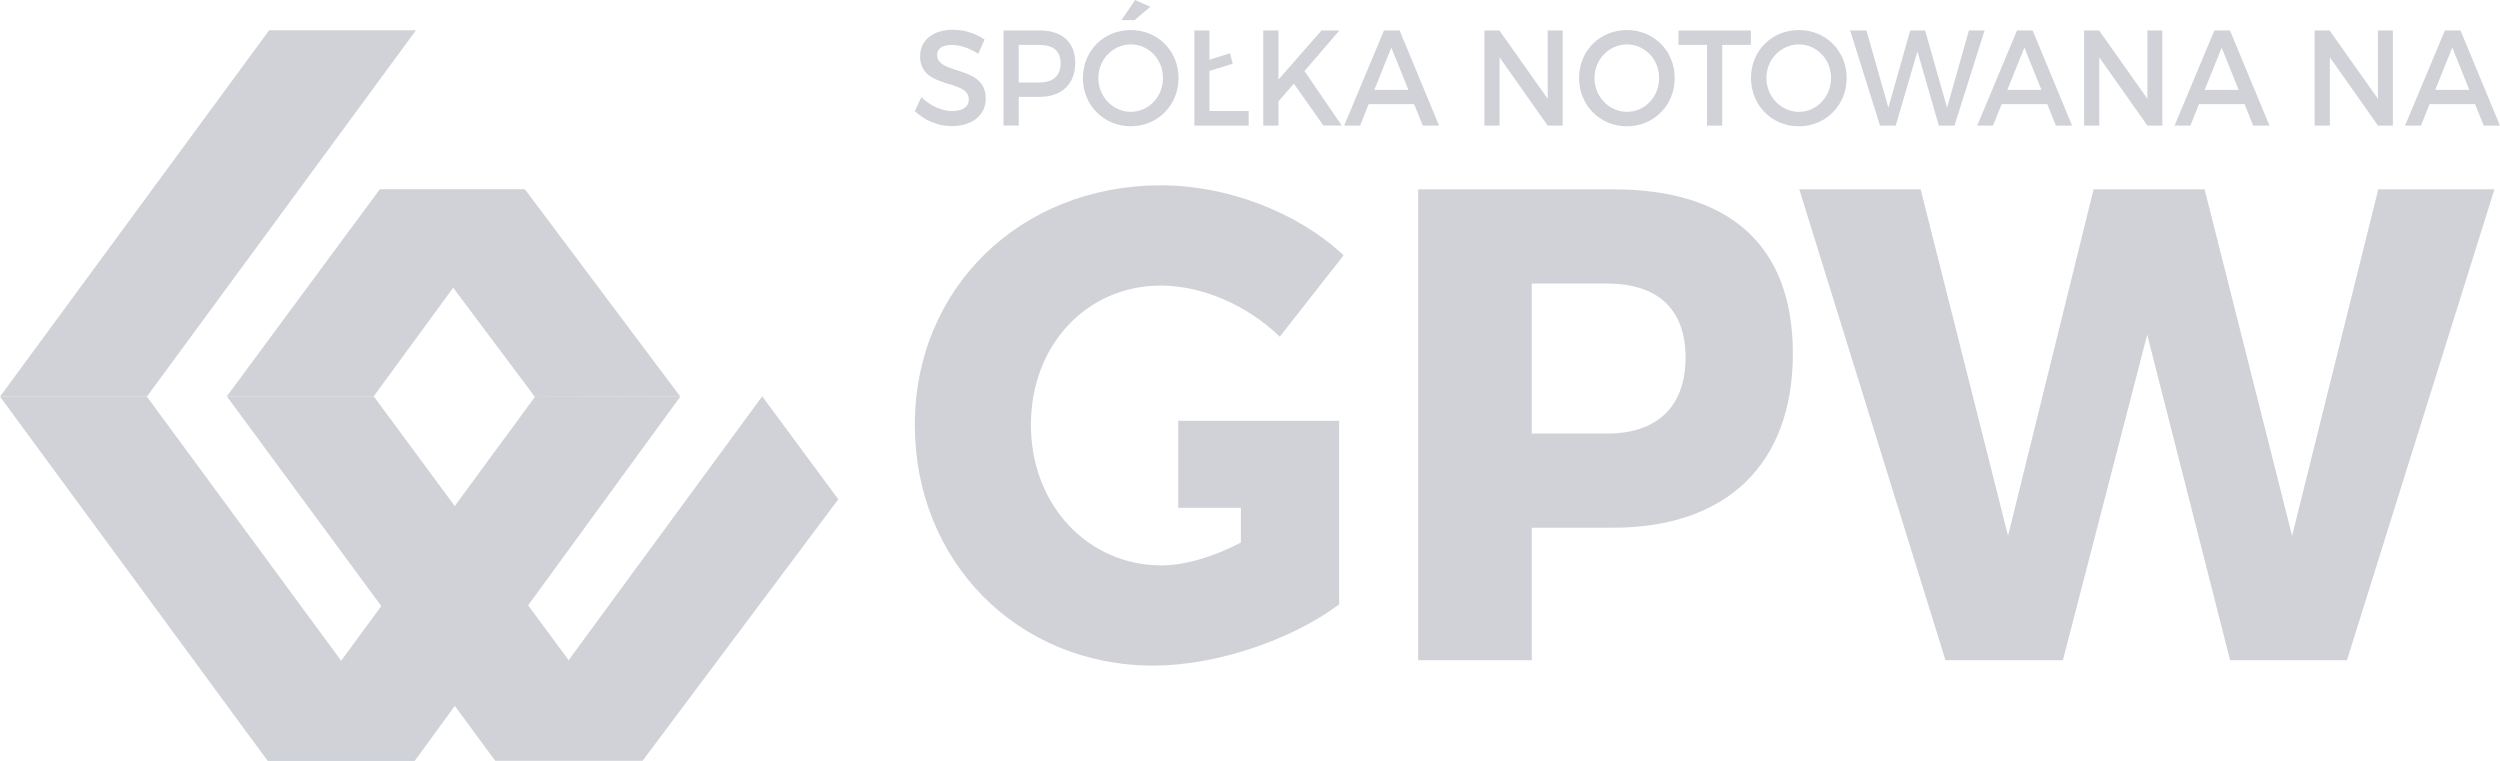 <svg width="69" height="21" viewBox="0 0 69 21" fill="none" xmlns="http://www.w3.org/2000/svg">
<g clip-path="url(#clip0_1_292)">
<path fill-rule="evenodd" clip-rule="evenodd" d="M7.427 0.838H11.479L4.054 10.947H0L7.427 0.838Z" fill="#D0D2D8"/>
<path fill-rule="evenodd" clip-rule="evenodd" d="M18.777 10.947L14.764 10.955L10.478 5.229H14.491L18.777 10.947Z" fill="#D0D2D8"/>
<path fill-rule="evenodd" clip-rule="evenodd" d="M6.26 10.939H10.314L14.492 5.229H10.479L6.26 10.939Z" fill="#D0D2D8"/>
<path fill-rule="evenodd" clip-rule="evenodd" d="M18.777 10.946L14.764 10.954L7.387 20.999H11.447L18.777 10.946Z" fill="#D0D2D8"/>
<path fill-rule="evenodd" clip-rule="evenodd" d="M21.037 10.938L23.137 13.781L17.74 20.991H13.662L21.037 10.938Z" fill="#D0D2D8"/>
<path fill-rule="evenodd" clip-rule="evenodd" d="M17.741 20.991H13.663L6.26 10.938H10.314L17.741 20.991Z" fill="#D0D2D8"/>
<path fill-rule="evenodd" clip-rule="evenodd" d="M7.387 20.999H11.448L4.054 10.946H0L7.387 20.999Z" fill="#D0D2D8"/>
<path fill-rule="evenodd" clip-rule="evenodd" d="M44.514 5.225H39.141V18.222H42.277V14.565H44.514C47.667 14.565 49.483 12.8 49.483 9.756C49.483 6.712 47.667 5.225 44.514 5.225ZM44.357 11.965H42.277V7.826H44.357C45.731 7.826 46.522 8.512 46.522 9.869C46.522 11.227 45.729 11.967 44.357 11.967V11.965Z" fill="#D0D2D8"/>
<path fill-rule="evenodd" clip-rule="evenodd" d="M65.64 5.225L63.262 14.787L60.847 5.225H57.783L55.422 14.787L53.009 5.225H49.66L53.695 18.222H56.936L59.263 9.237L61.551 18.222H64.776L68.846 5.225H65.64Z" fill="#D0D2D8"/>
<path fill-rule="evenodd" clip-rule="evenodd" d="M32.028 7.881C33.173 7.881 34.423 8.42 35.322 9.293L37.084 7.046C35.816 5.858 33.878 5.115 32.045 5.115C28.155 5.115 25.249 7.958 25.249 11.726C25.249 15.494 28.083 18.371 31.834 18.371C33.561 18.371 35.64 17.666 36.96 16.681V11.614H32.519V14.015H34.248V14.975C33.508 15.364 32.697 15.605 32.063 15.605C30.021 15.605 28.453 13.934 28.453 11.726C28.453 9.517 30.004 7.883 32.028 7.883V7.881Z" fill="#D0D2D8"/>
<path d="M27.175 1.093L27 1.483C26.73 1.31 26.458 1.239 26.271 1.239C26.024 1.239 25.864 1.337 25.864 1.512C25.864 2.087 27.21 1.779 27.206 2.724C27.206 3.192 26.816 3.481 26.267 3.481C25.875 3.481 25.505 3.313 25.249 3.065L25.43 2.682C25.686 2.93 26.007 3.065 26.274 3.065C26.566 3.065 26.739 2.949 26.739 2.746C26.739 2.161 25.394 2.487 25.394 1.553C25.394 1.102 25.761 0.821 26.301 0.821C26.625 0.821 26.943 0.931 27.173 1.091L27.175 1.093Z" fill="#D0D2D8"/>
<path d="M28.69 0.84C29.316 0.84 29.677 1.167 29.677 1.735C29.677 2.304 29.316 2.674 28.69 2.674H28.117V3.465H27.697V0.84H28.69ZM28.117 2.277H28.671C29.056 2.277 29.273 2.104 29.273 1.748C29.273 1.392 29.056 1.238 28.671 1.238H28.117V2.277Z" fill="#D0D2D8"/>
<path d="M32.528 2.153C32.528 2.903 31.951 3.485 31.208 3.485C30.465 3.485 29.888 2.904 29.888 2.153C29.888 1.402 30.465 0.829 31.208 0.829C31.951 0.829 32.528 1.404 32.528 2.153ZM30.314 2.153C30.314 2.674 30.724 3.087 31.211 3.087C31.699 3.087 32.098 2.674 32.098 2.153C32.098 1.632 31.699 1.226 31.211 1.226C30.724 1.226 30.314 1.631 30.314 2.153ZM31.314 0.556H30.952L31.329 0L31.748 0.187L31.314 0.556Z" fill="#D0D2D8"/>
<path d="M34.465 3.466H32.965V0.84H33.381V1.647L33.95 1.47L34.022 1.759L33.381 1.958V3.064H34.463V3.466H34.465Z" fill="#D0D2D8"/>
<path d="M35.71 2.307L35.286 2.799V3.466H34.866V0.84H35.286V2.197L36.474 0.84H36.968L36.004 1.961L37.032 3.465H36.526L35.707 2.305L35.71 2.307Z" fill="#D0D2D8"/>
<path d="M37.775 2.874L37.537 3.466H37.099L38.198 0.84H38.629L39.718 3.466H39.269L39.03 2.874H37.774H37.775ZM38.401 1.313L37.931 2.48H38.871L38.401 1.313Z" fill="#D0D2D8"/>
<path d="M42.716 3.466L41.388 1.583V3.466H40.969V0.84H41.382L42.716 2.726V0.84H43.129V3.466H42.716Z" fill="#D0D2D8"/>
<path d="M46.222 2.153C46.222 2.903 45.646 3.486 44.902 3.486C44.159 3.486 43.582 2.904 43.582 2.153C43.582 1.402 44.159 0.829 44.902 0.829C45.646 0.829 46.222 1.404 46.222 2.153ZM44.008 2.153C44.008 2.674 44.418 3.087 44.906 3.087C45.393 3.087 45.792 2.674 45.792 2.153C45.792 1.633 45.393 1.226 44.906 1.226C44.418 1.226 44.008 1.631 44.008 2.153Z" fill="#D0D2D8"/>
<path d="M47.533 1.239V3.467H47.114V1.239H46.327V0.842H48.324V1.239H47.535H47.533Z" fill="#D0D2D8"/>
<path d="M50.968 2.153C50.968 2.903 50.391 3.486 49.648 3.486C48.904 3.486 48.327 2.904 48.327 2.153C48.327 1.402 48.904 0.829 49.648 0.829C50.391 0.829 50.968 1.404 50.968 2.153ZM48.753 2.153C48.753 2.674 49.163 3.087 49.651 3.087C50.138 3.087 50.537 2.674 50.537 2.153C50.537 1.633 50.138 1.226 49.651 1.226C49.163 1.226 48.753 1.631 48.753 2.153Z" fill="#D0D2D8"/>
<path d="M53.512 3.466L52.921 1.418L52.322 3.466H51.889L51.063 0.84H51.514L52.119 2.974L52.721 0.843L53.134 0.84L53.739 2.974L54.342 0.84H54.775L53.943 3.466H53.512Z" fill="#D0D2D8"/>
<path d="M55.246 2.874L55.007 3.466H54.571L55.67 0.84H56.1L57.19 3.466H56.742L56.504 2.874H55.247H55.246ZM55.873 1.313L55.403 2.48H56.343L55.873 1.313Z" fill="#D0D2D8"/>
<path d="M59.268 3.466L57.94 1.583V3.466H57.521V0.84H57.934L59.268 2.726V0.84H59.681V3.466H59.268Z" fill="#D0D2D8"/>
<path d="M60.693 2.874L60.455 3.466H60.018L61.117 0.84H61.547L62.637 3.466H62.188L61.95 2.874H60.693ZM61.319 1.313L60.849 2.48H61.787L61.317 1.313H61.319Z" fill="#D0D2D8"/>
<path d="M65.632 3.466L64.304 1.583V3.466H63.883V0.84H64.296L65.63 2.726V0.84H66.043V3.466H65.63H65.632Z" fill="#D0D2D8"/>
<path d="M67.057 2.874L66.818 3.466H66.38L67.479 0.84H67.91L68.999 3.466H68.55L68.312 2.874H67.055H67.057ZM67.683 1.313L67.212 2.48H68.153L67.683 1.313Z" fill="#D0D2D8"/>
</g>
<defs>
<clipPath id="clip0_1_292">
<rect width="69" height="21" fill="white"/>
</clipPath>
</defs>
</svg>
